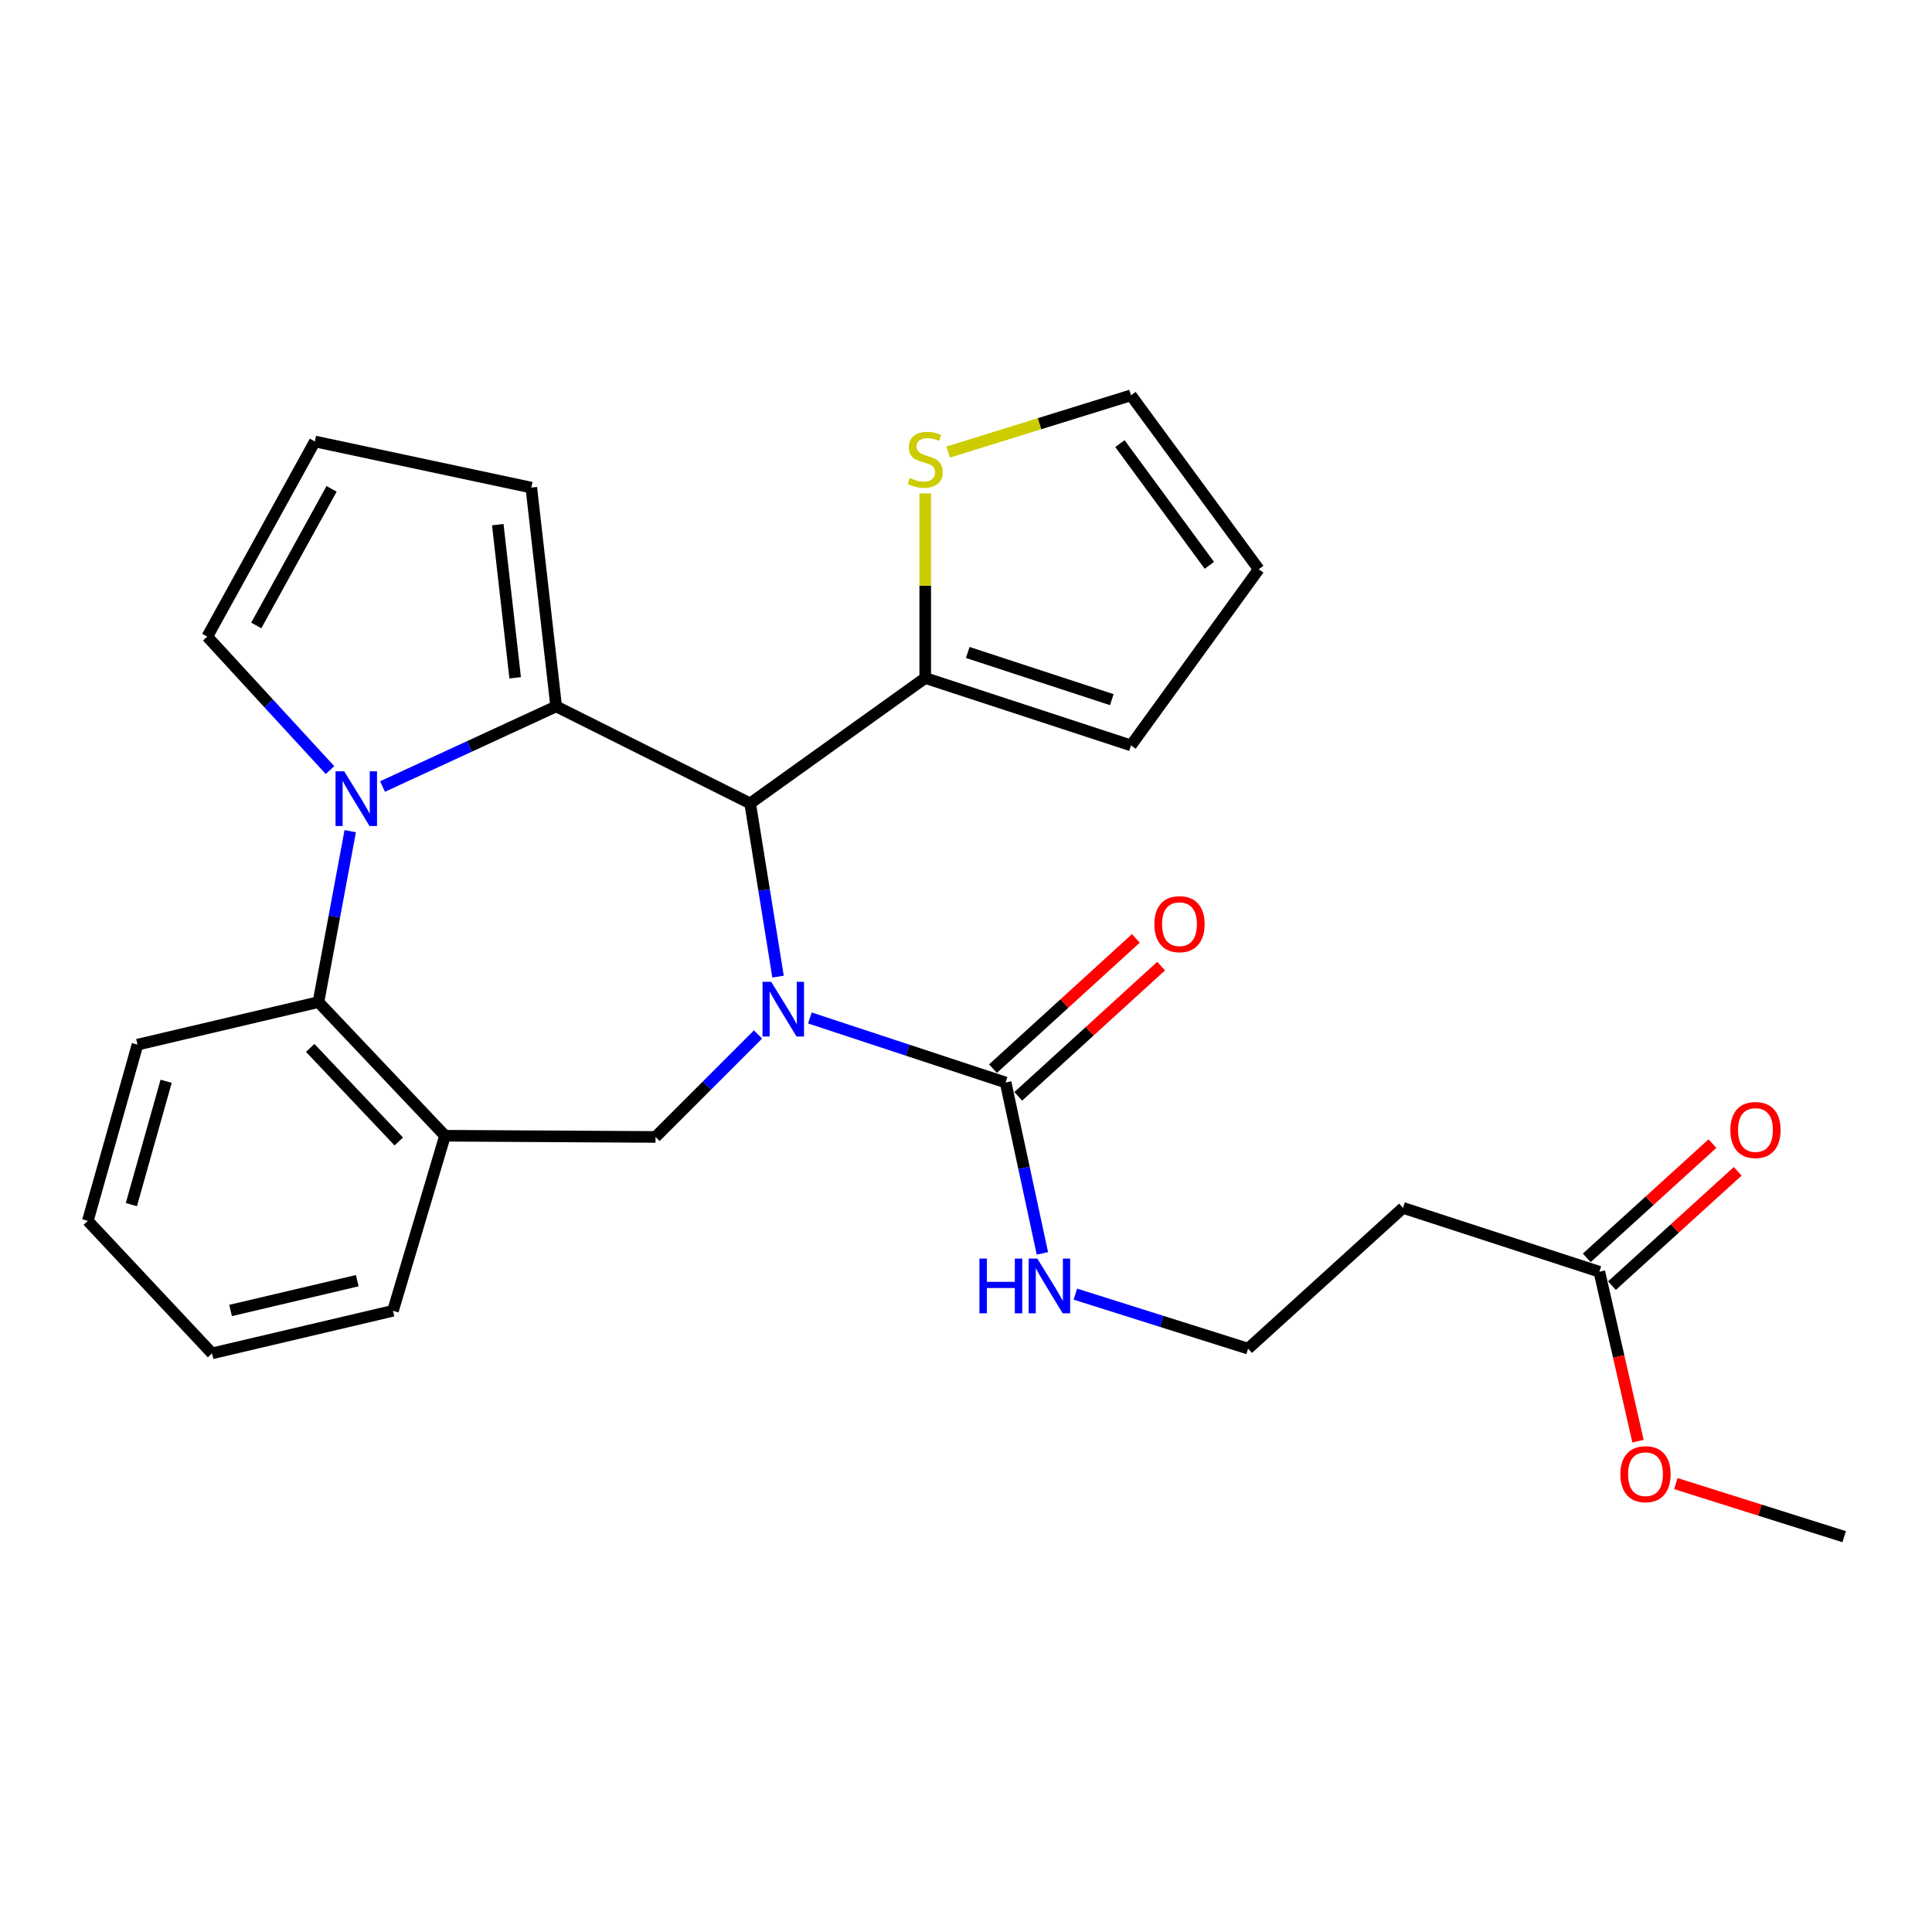 <?xml version='1.0' encoding='iso-8859-1'?>
<svg version='1.1' baseProfile='full'
              xmlns='http://www.w3.org/2000/svg'
                      xmlns:rdkit='http://www.rdkit.org/xml'
                      xmlns:xlink='http://www.w3.org/1999/xlink'
                  xml:space='preserve'
width='1000px' height='1000px' viewBox='0 0 1000 1000'>
<!-- END OF HEADER -->
<rect style='opacity:1.0;fill:#FFFFFF;stroke:none' width='1000' height='1000' x='0' y='0'> </rect>
<path class='bond-2' d='M 402.715,505.5 L 395.498,460.668' style='fill:none;fill-rule:evenodd;stroke:#0000FF;stroke-width:6px;stroke-linecap:butt;stroke-linejoin:miter;stroke-opacity:1' />
<path class='bond-2' d='M 395.498,460.668 L 388.281,415.836' style='fill:none;fill-rule:evenodd;stroke:#000000;stroke-width:6px;stroke-linecap:butt;stroke-linejoin:miter;stroke-opacity:1' />
<path class='bond-3' d='M 419.198,526.897 L 469.85,543.597' style='fill:none;fill-rule:evenodd;stroke:#0000FF;stroke-width:6px;stroke-linecap:butt;stroke-linejoin:miter;stroke-opacity:1' />
<path class='bond-3' d='M 469.85,543.597 L 520.502,560.298' style='fill:none;fill-rule:evenodd;stroke:#000000;stroke-width:6px;stroke-linecap:butt;stroke-linejoin:miter;stroke-opacity:1' />
<path class='bond-4' d='M 392.351,535.435 L 365.829,561.956' style='fill:none;fill-rule:evenodd;stroke:#0000FF;stroke-width:6px;stroke-linecap:butt;stroke-linejoin:miter;stroke-opacity:1' />
<path class='bond-4' d='M 365.829,561.956 L 339.307,588.478' style='fill:none;fill-rule:evenodd;stroke:#000000;stroke-width:6px;stroke-linecap:butt;stroke-linejoin:miter;stroke-opacity:1' />
<path class='bond-0' d='M 287.864,365.622 L 388.281,415.836' style='fill:none;fill-rule:evenodd;stroke:#000000;stroke-width:6px;stroke-linecap:butt;stroke-linejoin:miter;stroke-opacity:1' />
<path class='bond-1' d='M 287.864,365.622 L 242.929,386.363' style='fill:none;fill-rule:evenodd;stroke:#000000;stroke-width:6px;stroke-linecap:butt;stroke-linejoin:miter;stroke-opacity:1' />
<path class='bond-1' d='M 242.929,386.363 L 197.994,407.104' style='fill:none;fill-rule:evenodd;stroke:#0000FF;stroke-width:6px;stroke-linecap:butt;stroke-linejoin:miter;stroke-opacity:1' />
<path class='bond-9' d='M 287.864,365.622 L 275.008,252.382' style='fill:none;fill-rule:evenodd;stroke:#000000;stroke-width:6px;stroke-linecap:butt;stroke-linejoin:miter;stroke-opacity:1' />
<path class='bond-9' d='M 266.647,350.826 L 257.648,271.558' style='fill:none;fill-rule:evenodd;stroke:#000000;stroke-width:6px;stroke-linecap:butt;stroke-linejoin:miter;stroke-opacity:1' />
<path class='bond-8' d='M 170.817,398.601 L 139.05,364.058' style='fill:none;fill-rule:evenodd;stroke:#0000FF;stroke-width:6px;stroke-linecap:butt;stroke-linejoin:miter;stroke-opacity:1' />
<path class='bond-8' d='M 139.05,364.058 L 107.284,329.514' style='fill:none;fill-rule:evenodd;stroke:#000000;stroke-width:6px;stroke-linecap:butt;stroke-linejoin:miter;stroke-opacity:1' />
<path class='bond-27' d='M 181.276,430.214 L 173.053,474.447' style='fill:none;fill-rule:evenodd;stroke:#0000FF;stroke-width:6px;stroke-linecap:butt;stroke-linejoin:miter;stroke-opacity:1' />
<path class='bond-27' d='M 173.053,474.447 L 164.831,518.679' style='fill:none;fill-rule:evenodd;stroke:#000000;stroke-width:6px;stroke-linecap:butt;stroke-linejoin:miter;stroke-opacity:1' />
<path class='bond-7' d='M 388.281,415.836 L 478.894,350.933' style='fill:none;fill-rule:evenodd;stroke:#000000;stroke-width:6px;stroke-linecap:butt;stroke-linejoin:miter;stroke-opacity:1' />
<path class='bond-13' d='M 527.04,567.471 L 564.018,533.769' style='fill:none;fill-rule:evenodd;stroke:#000000;stroke-width:6px;stroke-linecap:butt;stroke-linejoin:miter;stroke-opacity:1' />
<path class='bond-13' d='M 564.018,533.769 L 600.995,500.066' style='fill:none;fill-rule:evenodd;stroke:#FF0000;stroke-width:6px;stroke-linecap:butt;stroke-linejoin:miter;stroke-opacity:1' />
<path class='bond-13' d='M 513.963,553.124 L 550.941,519.421' style='fill:none;fill-rule:evenodd;stroke:#000000;stroke-width:6px;stroke-linecap:butt;stroke-linejoin:miter;stroke-opacity:1' />
<path class='bond-13' d='M 550.941,519.421 L 587.918,485.719' style='fill:none;fill-rule:evenodd;stroke:#FF0000;stroke-width:6px;stroke-linecap:butt;stroke-linejoin:miter;stroke-opacity:1' />
<path class='bond-17' d='M 520.502,560.298 L 530.023,604.522' style='fill:none;fill-rule:evenodd;stroke:#000000;stroke-width:6px;stroke-linecap:butt;stroke-linejoin:miter;stroke-opacity:1' />
<path class='bond-17' d='M 530.023,604.522 L 539.543,648.747' style='fill:none;fill-rule:evenodd;stroke:#0000FF;stroke-width:6px;stroke-linecap:butt;stroke-linejoin:miter;stroke-opacity:1' />
<path class='bond-6' d='M 339.307,588.478 L 230.327,587.853' style='fill:none;fill-rule:evenodd;stroke:#000000;stroke-width:6px;stroke-linecap:butt;stroke-linejoin:miter;stroke-opacity:1' />
<path class='bond-5' d='M 164.831,518.679 L 230.327,587.853' style='fill:none;fill-rule:evenodd;stroke:#000000;stroke-width:6px;stroke-linecap:butt;stroke-linejoin:miter;stroke-opacity:1' />
<path class='bond-5' d='M 160.559,542.402 L 206.406,590.824' style='fill:none;fill-rule:evenodd;stroke:#000000;stroke-width:6px;stroke-linecap:butt;stroke-linejoin:miter;stroke-opacity:1' />
<path class='bond-23' d='M 164.831,518.679 L 71.165,540.712' style='fill:none;fill-rule:evenodd;stroke:#000000;stroke-width:6px;stroke-linecap:butt;stroke-linejoin:miter;stroke-opacity:1' />
<path class='bond-22' d='M 230.327,587.853 L 203.408,678.466' style='fill:none;fill-rule:evenodd;stroke:#000000;stroke-width:6px;stroke-linecap:butt;stroke-linejoin:miter;stroke-opacity:1' />
<path class='bond-10' d='M 478.894,350.933 L 478.894,303.163' style='fill:none;fill-rule:evenodd;stroke:#000000;stroke-width:6px;stroke-linecap:butt;stroke-linejoin:miter;stroke-opacity:1' />
<path class='bond-10' d='M 478.894,303.163 L 478.894,255.393' style='fill:none;fill-rule:evenodd;stroke:#CCCC00;stroke-width:6px;stroke-linecap:butt;stroke-linejoin:miter;stroke-opacity:1' />
<path class='bond-14' d='M 478.894,350.933 L 585.394,385.822' style='fill:none;fill-rule:evenodd;stroke:#000000;stroke-width:6px;stroke-linecap:butt;stroke-linejoin:miter;stroke-opacity:1' />
<path class='bond-14' d='M 500.913,337.718 L 575.462,362.14' style='fill:none;fill-rule:evenodd;stroke:#000000;stroke-width:6px;stroke-linecap:butt;stroke-linejoin:miter;stroke-opacity:1' />
<path class='bond-29' d='M 107.284,329.514 L 162.976,228.504' style='fill:none;fill-rule:evenodd;stroke:#000000;stroke-width:6px;stroke-linecap:butt;stroke-linejoin:miter;stroke-opacity:1' />
<path class='bond-29' d='M 132.637,323.736 L 171.622,253.029' style='fill:none;fill-rule:evenodd;stroke:#000000;stroke-width:6px;stroke-linecap:butt;stroke-linejoin:miter;stroke-opacity:1' />
<path class='bond-12' d='M 275.008,252.382 L 162.976,228.504' style='fill:none;fill-rule:evenodd;stroke:#000000;stroke-width:6px;stroke-linecap:butt;stroke-linejoin:miter;stroke-opacity:1' />
<path class='bond-16' d='M 490.762,233.997 L 538.078,219.307' style='fill:none;fill-rule:evenodd;stroke:#CCCC00;stroke-width:6px;stroke-linecap:butt;stroke-linejoin:miter;stroke-opacity:1' />
<path class='bond-16' d='M 538.078,219.307 L 585.394,204.616' style='fill:none;fill-rule:evenodd;stroke:#000000;stroke-width:6px;stroke-linecap:butt;stroke-linejoin:miter;stroke-opacity:1' />
<path class='bond-11' d='M 827.824,658.256 L 726.2,625.2' style='fill:none;fill-rule:evenodd;stroke:#000000;stroke-width:6px;stroke-linecap:butt;stroke-linejoin:miter;stroke-opacity:1' />
<path class='bond-19' d='M 834.354,665.438 L 866.888,635.86' style='fill:none;fill-rule:evenodd;stroke:#000000;stroke-width:6px;stroke-linecap:butt;stroke-linejoin:miter;stroke-opacity:1' />
<path class='bond-19' d='M 866.888,635.86 L 899.423,606.283' style='fill:none;fill-rule:evenodd;stroke:#FF0000;stroke-width:6px;stroke-linecap:butt;stroke-linejoin:miter;stroke-opacity:1' />
<path class='bond-19' d='M 821.295,651.074 L 853.83,621.496' style='fill:none;fill-rule:evenodd;stroke:#000000;stroke-width:6px;stroke-linecap:butt;stroke-linejoin:miter;stroke-opacity:1' />
<path class='bond-19' d='M 853.83,621.496 L 886.365,591.919' style='fill:none;fill-rule:evenodd;stroke:#FF0000;stroke-width:6px;stroke-linecap:butt;stroke-linejoin:miter;stroke-opacity:1' />
<path class='bond-21' d='M 827.824,658.256 L 837.829,702.103' style='fill:none;fill-rule:evenodd;stroke:#000000;stroke-width:6px;stroke-linecap:butt;stroke-linejoin:miter;stroke-opacity:1' />
<path class='bond-21' d='M 837.829,702.103 L 847.833,745.949' style='fill:none;fill-rule:evenodd;stroke:#FF0000;stroke-width:6px;stroke-linecap:butt;stroke-linejoin:miter;stroke-opacity:1' />
<path class='bond-18' d='M 585.394,385.822 L 651.526,294.626' style='fill:none;fill-rule:evenodd;stroke:#000000;stroke-width:6px;stroke-linecap:butt;stroke-linejoin:miter;stroke-opacity:1' />
<path class='bond-15' d='M 726.2,625.2 L 646.015,698.051' style='fill:none;fill-rule:evenodd;stroke:#000000;stroke-width:6px;stroke-linecap:butt;stroke-linejoin:miter;stroke-opacity:1' />
<path class='bond-28' d='M 585.394,204.616 L 651.526,294.626' style='fill:none;fill-rule:evenodd;stroke:#000000;stroke-width:6px;stroke-linecap:butt;stroke-linejoin:miter;stroke-opacity:1' />
<path class='bond-28' d='M 579.67,229.612 L 625.962,292.618' style='fill:none;fill-rule:evenodd;stroke:#000000;stroke-width:6px;stroke-linecap:butt;stroke-linejoin:miter;stroke-opacity:1' />
<path class='bond-20' d='M 556.607,669.84 L 601.311,683.946' style='fill:none;fill-rule:evenodd;stroke:#0000FF;stroke-width:6px;stroke-linecap:butt;stroke-linejoin:miter;stroke-opacity:1' />
<path class='bond-20' d='M 601.311,683.946 L 646.015,698.051' style='fill:none;fill-rule:evenodd;stroke:#000000;stroke-width:6px;stroke-linecap:butt;stroke-linejoin:miter;stroke-opacity:1' />
<path class='bond-24' d='M 867.408,767.904 L 910.977,781.644' style='fill:none;fill-rule:evenodd;stroke:#FF0000;stroke-width:6px;stroke-linecap:butt;stroke-linejoin:miter;stroke-opacity:1' />
<path class='bond-24' d='M 910.977,781.644 L 954.545,795.384' style='fill:none;fill-rule:evenodd;stroke:#000000;stroke-width:6px;stroke-linecap:butt;stroke-linejoin:miter;stroke-opacity:1' />
<path class='bond-25' d='M 203.408,678.466 L 109.743,700.5' style='fill:none;fill-rule:evenodd;stroke:#000000;stroke-width:6px;stroke-linecap:butt;stroke-linejoin:miter;stroke-opacity:1' />
<path class='bond-25' d='M 184.913,662.874 L 119.347,678.298' style='fill:none;fill-rule:evenodd;stroke:#000000;stroke-width:6px;stroke-linecap:butt;stroke-linejoin:miter;stroke-opacity:1' />
<path class='bond-30' d='M 71.165,540.712 L 45.455,631.93' style='fill:none;fill-rule:evenodd;stroke:#000000;stroke-width:6px;stroke-linecap:butt;stroke-linejoin:miter;stroke-opacity:1' />
<path class='bond-30' d='M 85.993,559.662 L 67.996,623.514' style='fill:none;fill-rule:evenodd;stroke:#000000;stroke-width:6px;stroke-linecap:butt;stroke-linejoin:miter;stroke-opacity:1' />
<path class='bond-26' d='M 109.743,700.5 L 45.455,631.93' style='fill:none;fill-rule:evenodd;stroke:#000000;stroke-width:6px;stroke-linecap:butt;stroke-linejoin:miter;stroke-opacity:1' />
<path  class='atom-0' d='M 399.168 508.197
L 408.448 523.197
Q 409.368 524.677, 410.848 527.357
Q 412.328 530.037, 412.408 530.197
L 412.408 508.197
L 416.168 508.197
L 416.168 536.517
L 412.288 536.517
L 402.328 520.117
Q 401.168 518.197, 399.928 515.997
Q 398.728 513.797, 398.368 513.117
L 398.368 536.517
L 394.688 536.517
L 394.688 508.197
L 399.168 508.197
' fill='#0000FF'/>
<path  class='atom-2' d='M 178.145 399.217
L 187.425 414.217
Q 188.345 415.697, 189.825 418.377
Q 191.305 421.057, 191.385 421.217
L 191.385 399.217
L 195.145 399.217
L 195.145 427.537
L 191.265 427.537
L 181.305 411.137
Q 180.145 409.217, 178.905 407.017
Q 177.705 404.817, 177.345 404.137
L 177.345 427.537
L 173.665 427.537
L 173.665 399.217
L 178.145 399.217
' fill='#0000FF'/>
<path  class='atom-11' d='M 470.894 247.402
Q 471.214 247.522, 472.534 248.082
Q 473.854 248.642, 475.294 249.002
Q 476.774 249.322, 478.214 249.322
Q 480.894 249.322, 482.454 248.042
Q 484.014 246.722, 484.014 244.442
Q 484.014 242.882, 483.214 241.922
Q 482.454 240.962, 481.254 240.442
Q 480.054 239.922, 478.054 239.322
Q 475.534 238.562, 474.014 237.842
Q 472.534 237.122, 471.454 235.602
Q 470.414 234.082, 470.414 231.522
Q 470.414 227.962, 472.814 225.762
Q 475.254 223.562, 480.054 223.562
Q 483.334 223.562, 487.054 225.122
L 486.134 228.202
Q 482.734 226.802, 480.174 226.802
Q 477.414 226.802, 475.894 227.962
Q 474.374 229.082, 474.414 231.042
Q 474.414 232.562, 475.174 233.482
Q 475.974 234.402, 477.094 234.922
Q 478.254 235.442, 480.174 236.042
Q 482.734 236.842, 484.254 237.642
Q 485.774 238.442, 486.854 240.082
Q 487.974 241.682, 487.974 244.442
Q 487.974 248.362, 485.334 250.482
Q 482.734 252.562, 478.374 252.562
Q 475.854 252.562, 473.934 252.002
Q 472.054 251.482, 469.814 250.562
L 470.894 247.402
' fill='#CCCC00'/>
<path  class='atom-14' d='M 597.501 478.349
Q 597.501 471.549, 600.861 467.749
Q 604.221 463.949, 610.501 463.949
Q 616.781 463.949, 620.141 467.749
Q 623.501 471.549, 623.501 478.349
Q 623.501 485.229, 620.101 489.149
Q 616.701 493.029, 610.501 493.029
Q 604.261 493.029, 600.861 489.149
Q 597.501 485.269, 597.501 478.349
M 610.501 489.829
Q 614.821 489.829, 617.141 486.949
Q 619.501 484.029, 619.501 478.349
Q 619.501 472.789, 617.141 469.989
Q 614.821 467.149, 610.501 467.149
Q 606.181 467.149, 603.821 469.949
Q 601.501 472.749, 601.501 478.349
Q 601.501 484.069, 603.821 486.949
Q 606.181 489.829, 610.501 489.829
' fill='#FF0000'/>
<path  class='atom-18' d='M 506.951 651.44
L 510.791 651.44
L 510.791 663.48
L 525.271 663.48
L 525.271 651.44
L 529.111 651.44
L 529.111 679.76
L 525.271 679.76
L 525.271 666.68
L 510.791 666.68
L 510.791 679.76
L 506.951 679.76
L 506.951 651.44
' fill='#0000FF'/>
<path  class='atom-18' d='M 536.911 651.44
L 546.191 666.44
Q 547.111 667.92, 548.591 670.6
Q 550.071 673.28, 550.151 673.44
L 550.151 651.44
L 553.911 651.44
L 553.911 679.76
L 550.031 679.76
L 540.071 663.36
Q 538.911 661.44, 537.671 659.24
Q 536.471 657.04, 536.111 656.36
L 536.111 679.76
L 532.431 679.76
L 532.431 651.44
L 536.911 651.44
' fill='#0000FF'/>
<path  class='atom-20' d='M 895.624 584.881
Q 895.624 578.081, 898.984 574.281
Q 902.344 570.481, 908.624 570.481
Q 914.904 570.481, 918.264 574.281
Q 921.624 578.081, 921.624 584.881
Q 921.624 591.761, 918.224 595.681
Q 914.824 599.561, 908.624 599.561
Q 902.384 599.561, 898.984 595.681
Q 895.624 591.801, 895.624 584.881
M 908.624 596.361
Q 912.944 596.361, 915.264 593.481
Q 917.624 590.561, 917.624 584.881
Q 917.624 579.321, 915.264 576.521
Q 912.944 573.681, 908.624 573.681
Q 904.304 573.681, 901.944 576.481
Q 899.624 579.281, 899.624 584.881
Q 899.624 590.601, 901.944 593.481
Q 904.304 596.361, 908.624 596.361
' fill='#FF0000'/>
<path  class='atom-22' d='M 838.713 763.034
Q 838.713 756.234, 842.073 752.434
Q 845.433 748.634, 851.713 748.634
Q 857.993 748.634, 861.353 752.434
Q 864.713 756.234, 864.713 763.034
Q 864.713 769.914, 861.313 773.834
Q 857.913 777.714, 851.713 777.714
Q 845.473 777.714, 842.073 773.834
Q 838.713 769.954, 838.713 763.034
M 851.713 774.514
Q 856.033 774.514, 858.353 771.634
Q 860.713 768.714, 860.713 763.034
Q 860.713 757.474, 858.353 754.674
Q 856.033 751.834, 851.713 751.834
Q 847.393 751.834, 845.033 754.634
Q 842.713 757.434, 842.713 763.034
Q 842.713 768.754, 845.033 771.634
Q 847.393 774.514, 851.713 774.514
' fill='#FF0000'/>
</svg>
